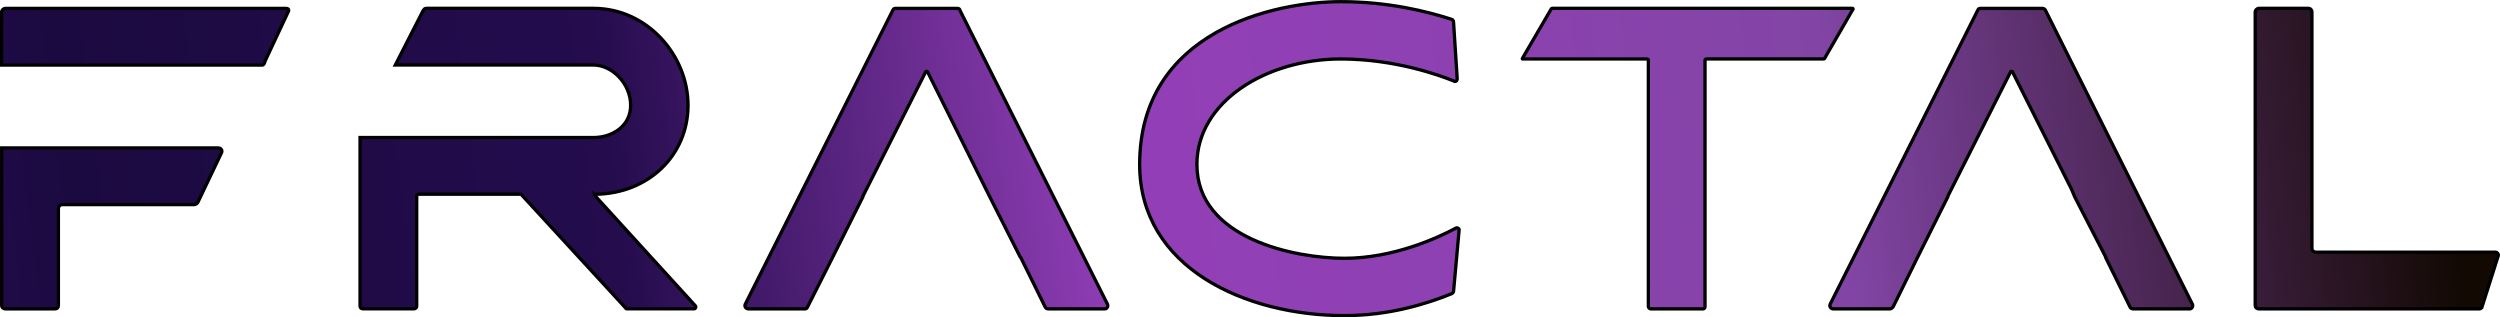 <?xml version="1.0" encoding="UTF-8"?>
<svg id="Layer_2" data-name="Layer 2" xmlns="http://www.w3.org/2000/svg" xmlns:xlink="http://www.w3.org/1999/xlink" viewBox="0 0 566.4 71.87">
  <defs>
    <style>
      .cls-1 {
        fill: url(#linear-gradient);
        stroke: #000;
        stroke-miterlimit: 10;
        stroke-width: .75px;
      }
    </style>
    <linearGradient id="linear-gradient" x1="549.9" y1="2.01" x2="-253.88" y2="103.61" gradientUnits="userSpaceOnUse">
      <stop offset="0" stop-color="#130903"/>
      <stop offset=".17" stop-color="#8245a5"/>
      <stop offset=".27" stop-color="#8d41b1"/>
      <stop offset=".37" stop-color="#933fb8"/>
      <stop offset=".51" stop-color="#240c4d"/>
      <stop offset=".66" stop-color="#1b0a40"/>
      <stop offset=".71" stop-color="#250c51"/>
      <stop offset=".79" stop-color="#310f66"/>
      <stop offset=".84" stop-color="#36116e"/>
      <stop offset=".87" stop-color="#331065"/>
      <stop offset=".9" stop-color="#2c0f4e"/>
      <stop offset=".95" stop-color="#210d2a"/>
      <stop offset=".99" stop-color="#160b05"/>
    </linearGradient>
  </defs>
  <g id="Color_Gradient_Wordmark" data-name="Color Gradient Wordmark">
    <path class="cls-1" d="m561.72,69.98c.28,0,.41-.14.55-.28l3.73-11.74c.14-.41-.28-.83-.55-.83h-40.83c-.41,0-.83-.41-.83-.83V2.72c0-.41-.28-.83-.83-.83h-11.19c-.41,0-.83.41-.83.83v66.43c0,.55.41.83.83.83h49.95ZM419.56,1.89h-67.87c-.17,0-.18,0-.25.14l-6.44,11.05c-.11.2-.18.28-.03.28h28.2c.14,0,.28.14.28.28v55.79c0,.28.28.55.55.55h11.88c.28,0,.41-.28.41-.55V13.63c0-.14.14-.28.28-.28h26.62c.14,0,.28-.14.28-.28l6.38-11.05c0-.14-.14-.14-.28-.14Zm-89.01,50.41c.14-.41-.14-.69-.55-.69-.14,0-.14.14-.28.14-3.87,2.07-13.95,6.77-25.13,6.77s-33.42-4.42-33.42-21.27c0-14.22,15.74-23.89,32.59-23.89,12.29,0,22.51,3.73,25.55,4.97.14,0,.28.14.28.14.41,0,.55-.28.55-.69l-.83-12.84c0-.28-.28-.55-.41-.55-5.52-1.8-14.36-4.01-25.13-4.01-15.05,0-45.57,6.63-45.57,36.87,0,23.48,24.03,34.25,46.4,34.25,10.08,0,18.51-2.62,24.31-4.97.14-.14.41-.28.41-.55l1.24-13.67Zm-93.05,17.68h12.84c.41,0,.83-.55.55-1.1L217.47,2.31c0-.28-.28-.41-.55-.41h-14.09c-.28,0-.41.14-.55.41l-33.42,66.57c-.28.55.14,1.1.69,1.1h12.84c.28,0,.41-.14.55-.41l5.66-11.19h0l6.91-13.81v-.14l14.22-28.17c0-.14.28-.14.41,0l13.26,26.65.83,1.66h0l6.91,13.67.14.14,5.52,11.19c.14.28.41.41.69.41Zm-102.75-25.69c-.14-.14,0-.28.14-.28,12.02-.14,20.99-8.84,20.99-20.16S146.62,1.89,134.47,1.89h-37.83c-.43,0-.49.12-.8.55l-6.28,12.29h44.9c4.28,0,8.42,4.28,8.42,9.11s-4.28,7.32-8.42,7.32h-52.89v38.25c0,.28.28.55.55.55h11.74c.28,0,.55-.28.55-.55v-24.86c0-.28.14-.55.55-.55h22.93c.14,0,.28.14.28.14l23.62,25.69c0,.14.14.14.28.14h15.19c.28,0,.55-.41.28-.69l-22.79-25ZM.38,33.52v35.63c0,.55.41.83.83.83h11.19c.55,0,.83-.28.83-.83v-21.96c0-.41.41-.83.83-.83h29.95c.28,0,.69-.28.83-.55l5.34-11.19c.28-.55-.14-1.1-.69-1.1H.38ZM60.09,13.77l5.31-11.32c.07-.42-.19-.55-.69-.55H1.2c-.41,0-.83.41-.83.83v12.02h59.02c.43,0,.58-.55.69-.97Zm423.21,56.21h12.84c.41,0,.83-.55.55-1.1L463.41,2.31c-.14-.28-.41-.41-.69-.41h-14.09c-.28,0-.41.14-.55.41l-33.42,66.57c-.28.55.14,1.1.69,1.1h12.84c.28,0,.41-.14.69-.41l5.52-11.19h0l6.91-13.81v-.14l14.22-28.17c0-.14.28-.14.41,0l13.4,26.65.69,1.66h0l7.04,13.67v.14l5.52,11.19c.14.28.41.41.69.41Z"/>
  </g>
</svg>